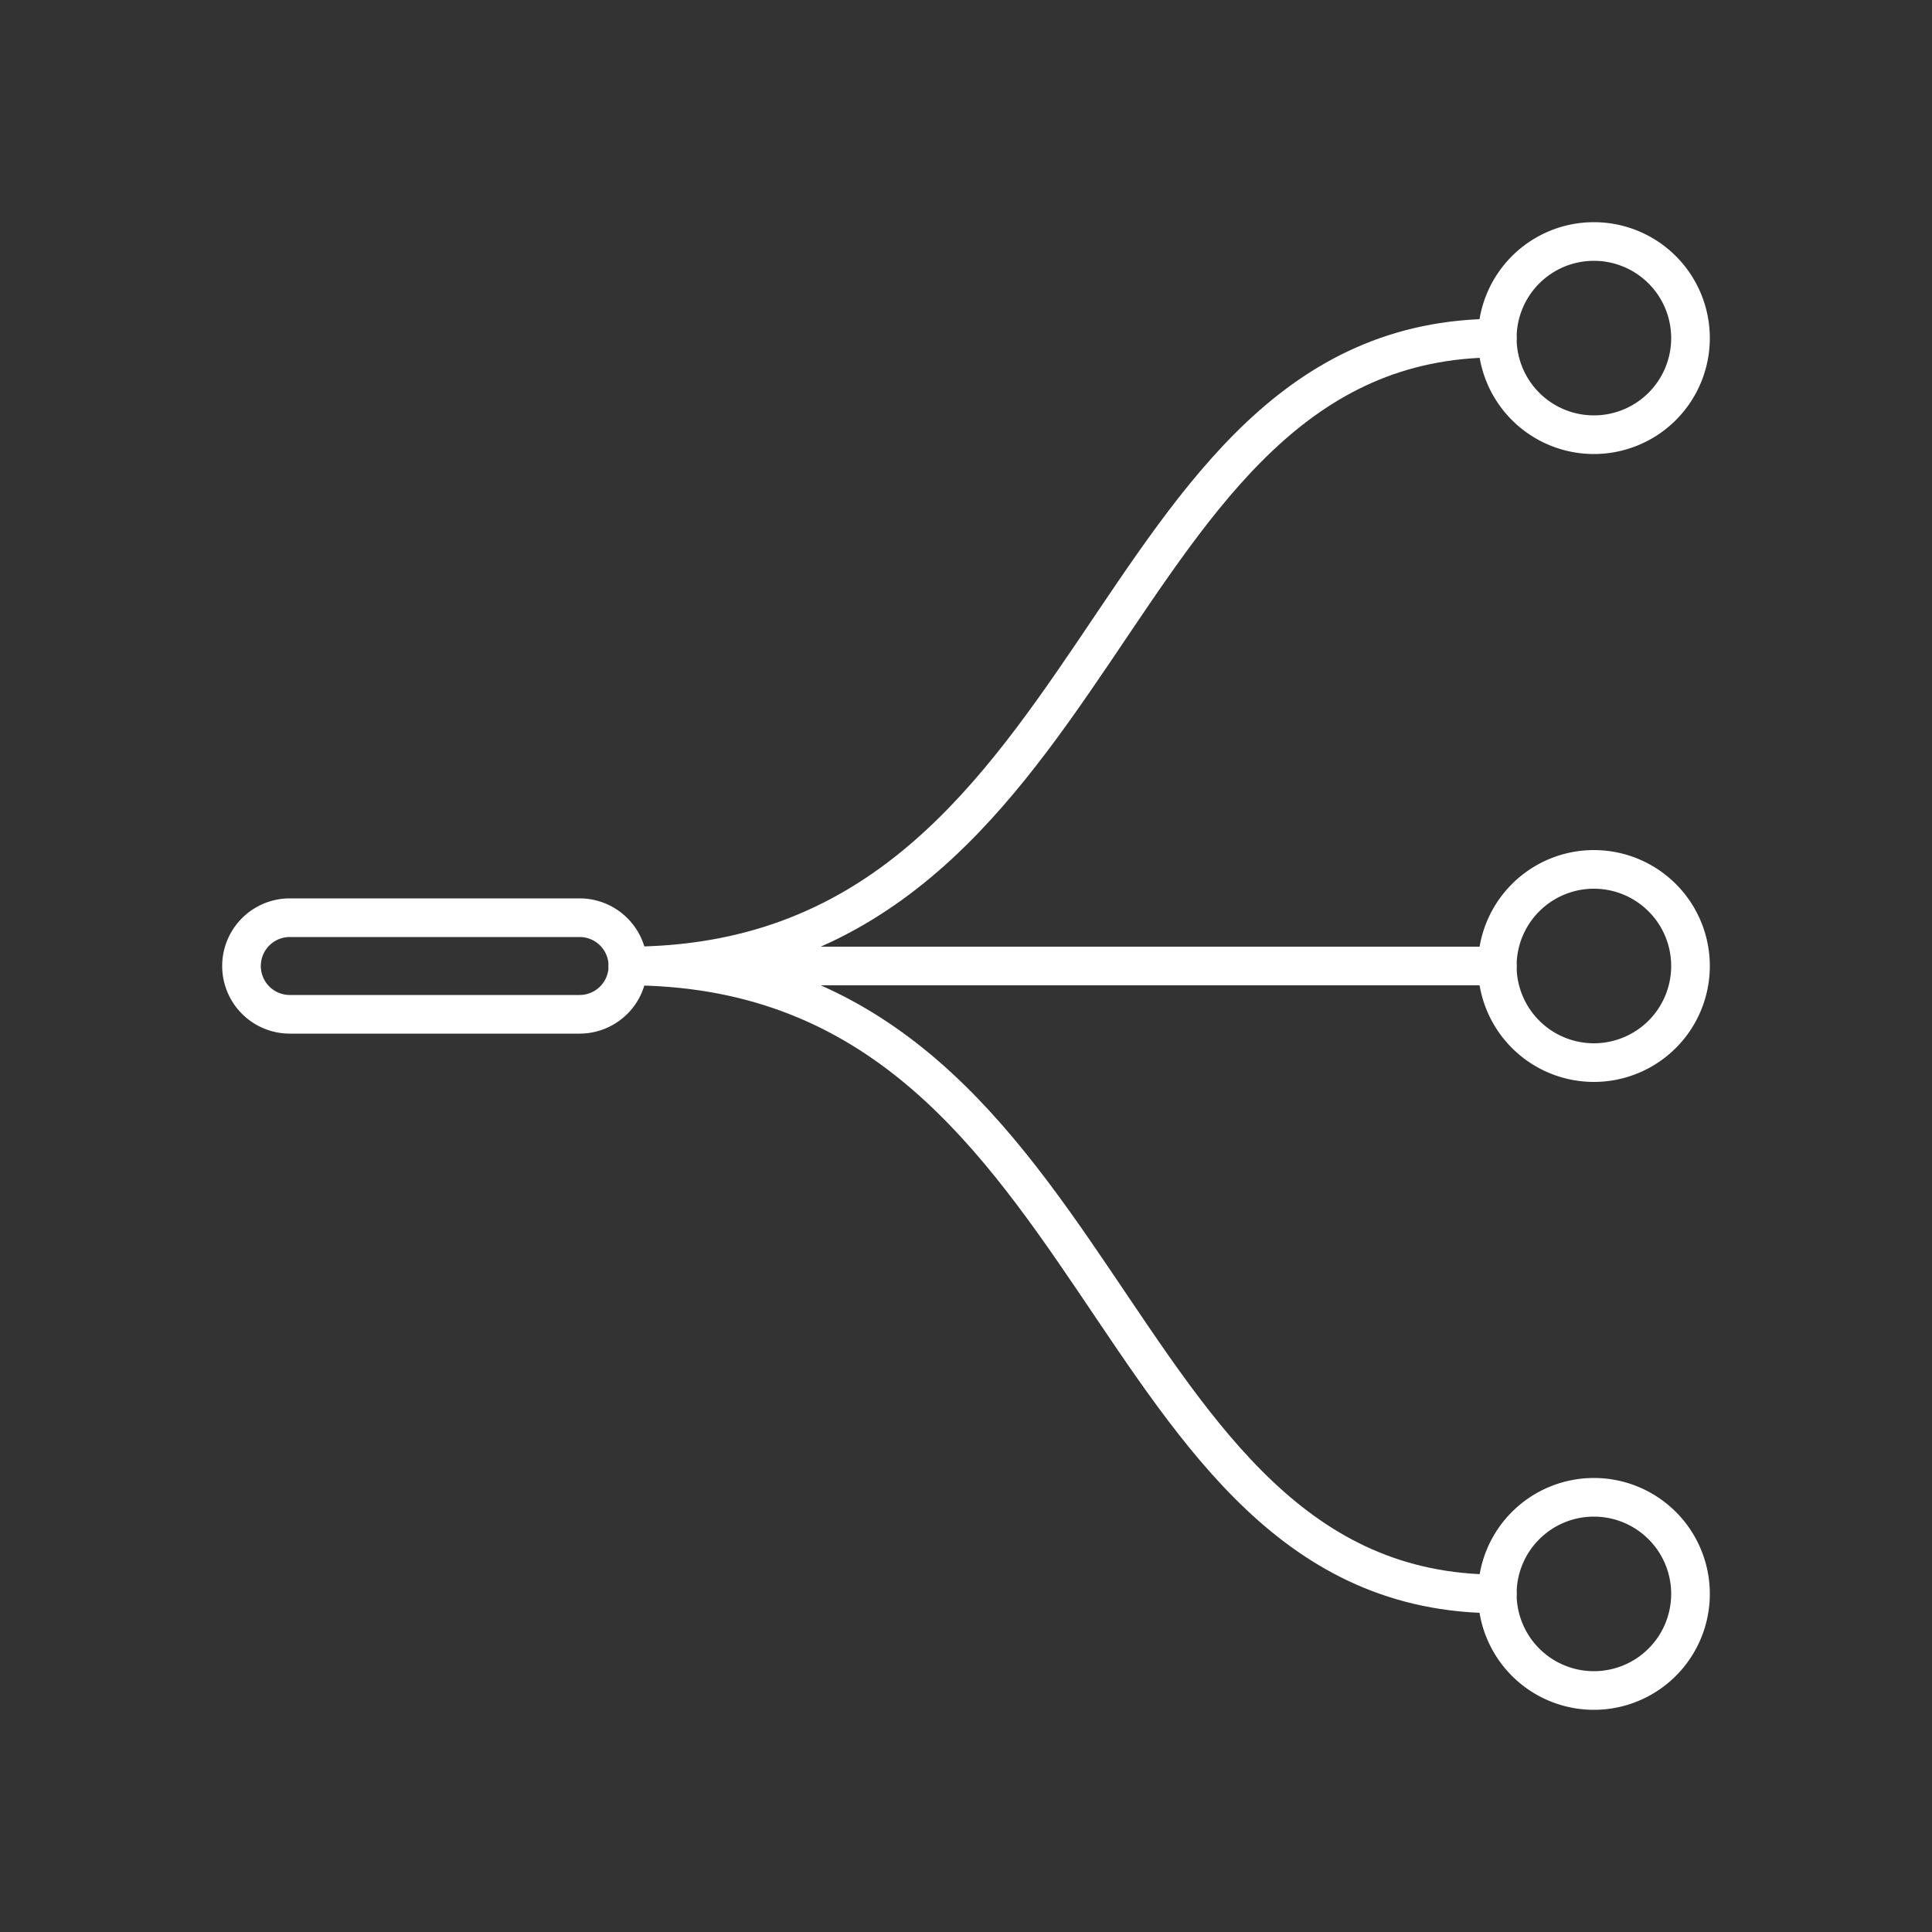 <svg id="icons" xmlns="http://www.w3.org/2000/svg" viewBox="0 0 200 200"><rect x="0" y="0" width="200" height="200" fill="#333333" stroke="none"/><defs><style>.cls-1,.cls-2{fill:none;}.cls-2{stroke:#fff;stroke-linecap:round;stroke-linejoin:round;stroke-width:4px;}</style></defs><g id="icon-network-topology"><rect id="background" class="cls-1" width="200" height="200" rx="24"/><path id="gray-lines" class="cls-2" d="M155,100H65m0,0c50.28,0,48.29-65,90-65m0,130c-41.71,0-39.72-65-90-65"/><path id="green-shapes" class="cls-2" d="M175,35a10,10,0,1,1-10-10A10,10,0,0,1,175,35ZM60,105H30a5,5,0,0,1-5-5h0a5,5,0,0,1,5-5H60a5,5,0,0,1,5,5h0A5,5,0,0,1,60,105Zm115,60a10,10,0,1,0-10,10A10,10,0,0,0,175,165ZM165,90a10,10,0,1,0,10,10A10,10,0,0,0,165,90Z"/></g></svg>